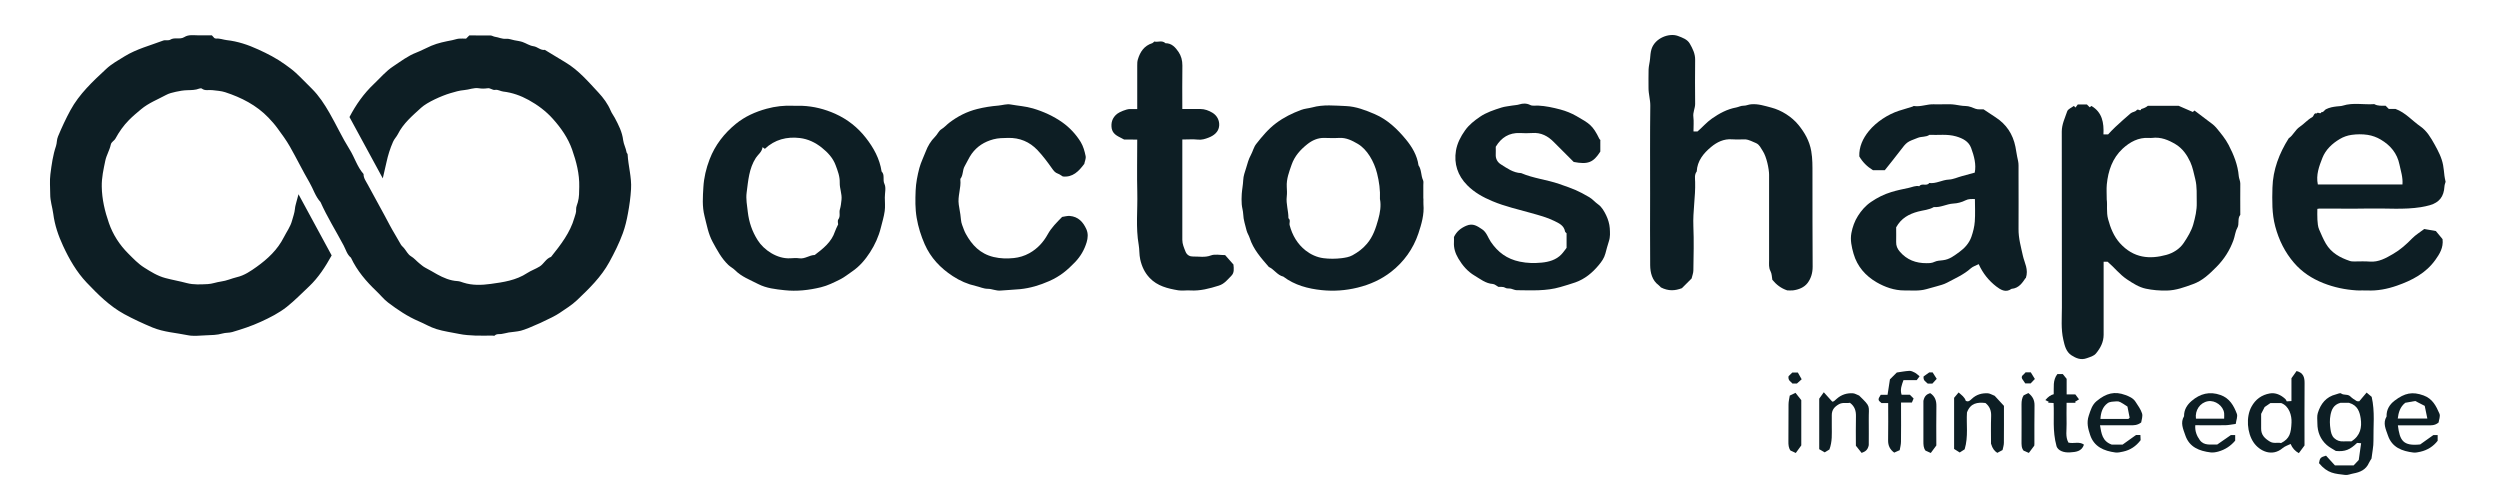 <svg width="500" height="100" viewBox="0 0 500 100" fill="none" xmlns="http://www.w3.org/2000/svg">
<path d="M59.657 38.772C61.902 42.908 64.099 46.96 66.332 51.084C65.099 53.305 63.708 55.501 61.792 57.307C60.328 58.686 58.925 60.126 57.363 61.37C55.801 62.603 53.995 63.518 52.177 64.348C50.322 65.202 48.394 65.836 46.442 66.41C45.819 66.593 45.148 66.508 44.477 66.703C43.403 67.02 42.232 67.02 41.085 67.069C39.914 67.118 38.693 67.276 37.559 67.044C35.203 66.556 32.763 66.434 30.493 65.495C28.565 64.689 26.686 63.823 24.844 62.822C21.903 61.212 19.597 58.893 17.339 56.526C15.314 54.391 13.849 51.84 12.617 49.18C11.665 47.13 10.945 45.032 10.652 42.762C10.482 41.456 10.03 40.187 10.042 38.845C10.042 37.503 9.908 36.148 10.079 34.831C10.323 32.939 10.579 31.024 11.201 29.205C11.409 28.571 11.324 27.936 11.604 27.29C12.349 25.496 13.154 23.763 14.081 22.055C15.875 18.76 18.559 16.283 21.22 13.806C22.293 12.793 23.66 12.037 24.953 11.244C27.357 9.78 30.066 9.084 32.653 8.108C33.068 7.949 33.678 8.169 34.032 7.949C34.923 7.376 35.972 7.986 36.875 7.412C37.729 6.863 38.791 7.071 39.779 7.071C40.633 7.071 41.5 7.071 42.378 7.071C42.549 7.254 42.72 7.449 42.879 7.62C43.013 7.656 43.111 7.717 43.208 7.717C43.94 7.644 44.624 7.937 45.331 8.022C47.552 8.266 49.614 8.962 51.64 9.889C53.519 10.743 55.325 11.671 56.997 12.879C57.741 13.416 58.51 13.965 59.181 14.587C60.279 15.6 61.304 16.698 62.378 17.748C63.806 19.163 64.892 20.847 65.88 22.555C67.271 24.971 68.43 27.509 69.907 29.864C70.92 31.475 71.432 33.366 72.713 34.806C72.689 35.612 73.189 36.234 73.531 36.881C74.983 39.602 76.508 42.274 77.936 45.007C78.632 46.325 79.449 47.594 80.169 48.9C80.315 49.168 80.584 49.364 80.791 49.608C81.255 50.169 81.597 50.901 82.182 51.243C82.841 51.633 83.281 52.194 83.842 52.646C84.245 52.963 84.623 53.317 85.074 53.549C85.88 53.952 86.648 54.44 87.429 54.867C88.674 55.55 90.028 56.148 91.529 56.221C91.92 56.245 92.298 56.404 92.676 56.526C94.482 57.112 96.374 57.026 98.155 56.782C100.657 56.441 103.219 56.075 105.44 54.61C106.221 54.098 107.148 53.793 107.941 53.293C108.783 52.768 109.186 51.718 110.211 51.377C112.127 48.973 114.03 46.557 114.885 43.531C115.031 42.994 115.275 42.494 115.226 41.896C115.19 41.408 115.446 40.907 115.568 40.444C115.861 39.407 115.824 38.394 115.849 37.356C115.91 34.77 115.263 32.317 114.421 29.913C113.603 27.595 112.224 25.618 110.589 23.788C109.186 22.214 107.514 20.981 105.721 19.993C104.171 19.139 102.45 18.516 100.632 18.309C100.083 18.248 99.607 17.87 98.997 17.979C98.485 18.065 98.094 17.564 97.521 17.65C96.947 17.735 96.337 17.748 95.763 17.65C94.751 17.491 93.823 17.943 92.847 18.016C91.908 18.089 90.968 18.37 90.065 18.638C88.369 19.139 85.44 20.432 84.22 21.555C82.487 23.141 80.645 24.678 79.571 26.838C79.29 27.387 78.851 27.79 78.607 28.363C78.021 29.694 77.594 31.06 77.289 32.476C77.057 33.537 76.801 34.599 76.557 35.673C74.324 31.548 72.115 27.485 69.895 23.409C71.176 20.957 72.75 18.712 74.788 16.784C76.057 15.588 77.167 14.233 78.644 13.269C80.145 12.281 81.56 11.171 83.281 10.512C84.293 10.121 85.245 9.584 86.258 9.157C87.612 8.584 89.028 8.315 90.456 8.035C90.895 7.949 91.322 7.778 91.773 7.73C92.249 7.681 92.737 7.73 93.213 7.73C93.409 7.534 93.604 7.339 93.86 7.083C95.227 7.083 96.666 7.071 98.106 7.095C98.387 7.095 98.668 7.302 98.96 7.351C99.717 7.449 100.4 7.839 101.218 7.754C101.743 7.705 102.304 7.937 102.853 8.047C103.402 8.157 103.963 8.218 104.476 8.388C105.22 8.645 105.928 9.145 106.685 9.243C107.514 9.352 108.1 10.109 108.966 9.975C110.333 10.805 111.7 11.646 113.079 12.464C115.702 14.026 117.667 16.344 119.704 18.529C120.668 19.566 121.571 20.774 122.145 22.153C122.352 22.653 122.706 23.092 122.962 23.58C123.707 24.996 124.439 26.387 124.634 28.046C124.732 28.839 125.183 29.633 125.318 30.474C125.342 30.609 125.513 30.731 125.525 30.865C125.647 33.196 126.355 35.453 126.208 37.82C126.111 39.468 125.891 41.078 125.586 42.701C125.342 44.043 125.037 45.349 124.573 46.63C123.841 48.644 122.889 50.535 121.864 52.414C120.229 55.404 117.838 57.71 115.434 60.004C114.372 61.017 113.091 61.797 111.871 62.627C110.602 63.506 105.647 65.775 104.171 66.141C103.378 66.337 102.548 66.373 101.743 66.495C101.242 66.581 100.766 66.739 100.266 66.8C99.815 66.861 99.327 66.715 98.936 67.118C98.863 67.203 98.631 67.118 98.46 67.118C97.338 67.118 96.203 67.154 95.08 67.118C93.994 67.069 92.896 67.008 91.847 66.788C90.321 66.471 88.759 66.276 87.271 65.812C86.05 65.434 84.928 64.751 83.744 64.25C81.511 63.298 79.51 61.944 77.594 60.492C76.752 59.857 76.081 58.979 75.3 58.247C73.238 56.282 71.408 54.147 70.188 51.535C69.394 50.901 69.175 49.925 68.723 49.083C67.186 46.191 65.441 43.409 64.099 40.407C63.061 39.272 62.659 37.796 61.902 36.502C60.523 34.135 59.327 31.683 57.973 29.303C57.253 28.034 56.374 26.85 55.508 25.667C54.959 24.91 54.337 24.203 53.69 23.531C51.286 21.03 48.284 19.505 45.038 18.443C44.221 18.175 43.33 18.138 42.476 18.028C41.768 17.931 41.012 18.224 40.353 17.711C40.255 17.638 40.023 17.65 39.877 17.711C39.084 18.028 38.266 18.016 37.437 18.04C36.68 18.065 35.911 18.187 35.167 18.358C34.496 18.504 33.788 18.675 33.19 19.004C31.518 19.907 29.737 20.591 28.236 21.835C27.382 22.543 26.552 23.239 25.783 24.02C24.697 25.118 23.819 26.375 23.087 27.717C22.83 28.18 22.281 28.363 22.159 28.913C21.927 30.035 21.281 31.048 21.061 32.134C20.707 33.83 20.317 35.538 20.353 37.32C20.39 39.846 20.963 42.25 21.781 44.605C22.586 46.923 23.904 48.961 25.637 50.694C26.637 51.694 27.638 52.756 28.822 53.5C30.152 54.342 31.506 55.196 33.08 55.611C34.496 55.989 35.936 56.233 37.339 56.612C38.767 56.99 40.17 56.88 41.561 56.819C42.415 56.782 43.342 56.416 44.197 56.306C45.331 56.16 46.32 55.684 47.394 55.428C48.882 55.086 50.151 54.208 51.347 53.354C53.544 51.779 55.496 49.961 56.765 47.46C57.326 46.349 58.083 45.361 58.412 44.117C58.62 43.336 58.913 42.591 58.986 41.786C59.022 41.286 59.181 40.797 59.303 40.309C59.425 39.821 59.559 39.346 59.706 38.833L59.657 38.772Z" fill="#0D1E24"/>
<path d="M414.759 21.164C414.893 21.298 414.979 21.384 415.101 21.506C415.259 21.298 415.406 21.091 415.552 20.896H417.383C417.529 21.042 417.724 21.237 417.944 21.457C418.042 21.384 418.151 21.298 418.286 21.189C420.458 22.47 420.799 24.544 420.689 26.875H421.629C422.032 26.448 422.532 25.887 423.081 25.386C424.082 24.459 425.095 23.544 426.132 22.665C426.461 22.384 427.071 22.372 427.303 22.055C427.62 21.628 428.096 22.421 428.243 21.811C428.82 21.648 429.26 21.433 429.561 21.164H435.735C436.821 21.64 437.687 22.018 438.566 22.397C438.651 22.323 438.761 22.226 438.895 22.104C439.75 22.75 440.604 23.385 441.458 24.044C442.068 24.52 442.751 24.947 443.239 25.533C444.142 26.631 445.082 27.741 445.729 28.998C446.741 30.938 447.571 32.988 447.754 35.233C447.791 35.709 448.059 36.173 448.059 36.71C448.035 38.796 448.059 40.883 448.059 42.969C447.425 43.738 447.937 44.763 447.449 45.617C447.046 46.337 446.985 47.24 446.693 48.033C445.96 50.059 444.826 51.84 443.3 53.378C441.909 54.769 440.543 56.123 438.615 56.819C436.894 57.441 435.222 58.076 433.355 58.112C431.928 58.137 430.525 58.027 429.158 57.734C427.791 57.441 426.595 56.673 425.424 55.892C423.948 54.916 422.886 53.512 421.519 52.341H420.726V53.781C420.726 58.173 420.726 62.554 420.726 66.947C420.726 68.387 420.104 69.582 419.225 70.656C418.762 71.23 418.066 71.376 417.383 71.632C416.162 72.084 415.198 71.632 414.308 71.071C413.222 70.376 412.929 69.143 412.66 67.923C412.172 65.775 412.38 63.616 412.38 61.468C412.355 49.754 412.38 38.028 412.355 26.314C412.355 24.849 413.002 23.58 413.441 22.262C413.6 21.799 414.332 21.53 414.784 21.176L414.759 21.164ZM421.348 39.907C421.507 41.005 421.239 42.396 421.617 43.824C422.093 45.605 422.776 47.289 423.972 48.619C426.73 51.682 429.988 51.877 433.282 50.974C434.625 50.608 435.942 49.791 436.748 48.583C437.516 47.435 438.273 46.203 438.651 44.885C439.042 43.482 439.396 42.018 439.347 40.517C439.31 38.955 439.444 37.393 439.054 35.831C438.761 34.672 438.554 33.476 438.053 32.39C437.394 30.975 436.516 29.706 435.161 28.876C433.709 27.997 432.172 27.351 430.403 27.583C430.195 27.607 429.975 27.595 429.756 27.583C427.681 27.46 425.985 28.4 424.545 29.718C422.483 31.622 421.629 34.16 421.361 36.881C421.275 37.784 421.348 38.699 421.348 39.907Z" fill="#0D1E24"/>
<path d="M338.711 26.289H339.504C340.456 25.484 341.285 24.483 342.383 23.715C343.884 22.665 345.446 21.823 347.252 21.494C347.753 21.396 348.18 21.128 348.729 21.14C349.217 21.152 349.705 20.896 350.205 20.859C351.608 20.725 352.951 21.176 354.269 21.518C356.27 22.043 358.356 23.336 359.711 25.008C360.931 26.521 361.895 28.18 362.249 30.218C362.517 31.744 362.493 33.244 362.493 34.745C362.517 40.944 362.469 47.155 362.53 53.354C362.53 54.611 362.188 55.709 361.504 56.612C360.833 57.49 359.735 57.929 358.6 58.076C358.173 58.125 357.746 58.076 357.441 58.076C356.172 57.649 355.257 56.917 354.464 55.953C354.366 55.404 354.378 54.745 354.098 54.232C353.719 53.525 353.817 52.817 353.817 52.097C353.817 46.374 353.817 40.651 353.817 34.928C353.817 33.879 353.341 31.378 352.536 30.169C352.158 29.608 351.926 28.961 351.23 28.632C350.742 28.4 349.595 27.888 349.131 27.875C348.216 27.875 347.301 27.924 346.398 27.863C344.763 27.741 343.384 28.424 342.213 29.401C340.7 30.657 339.455 32.171 339.345 34.294C338.845 34.941 339.016 35.697 339.028 36.405C339.113 39.358 338.552 42.286 338.674 45.251C338.796 48.192 338.723 51.133 338.674 54.074C338.674 54.611 338.442 55.147 338.32 55.697C337.649 56.368 336.966 57.051 336.38 57.637C334.977 58.173 333.683 58.247 332.17 57.478C332.17 57.478 331.963 57.209 331.706 57.014C330.437 56.087 330.047 54.537 330.035 53.061C329.986 48.302 330.023 43.543 330.023 38.784C330.023 32.903 329.986 27.021 330.059 21.14C330.071 19.92 329.693 18.785 329.705 17.577C329.717 16.344 329.669 15.112 329.717 13.892C329.742 13.184 329.949 12.489 330.01 11.781C330.071 11.122 330.096 10.487 330.303 9.816C331.023 7.571 333.854 6.558 335.562 7.181C336.514 7.534 337.466 7.876 337.954 8.718C338.515 9.694 339.052 10.744 339.028 11.964C338.991 14.905 339.003 17.845 339.028 20.786C339.028 21.665 338.552 22.458 338.674 23.385C338.784 24.276 338.698 25.203 338.698 26.24L338.711 26.289Z" fill="#0D1E24"/>
<path d="M405.112 55.611C404.526 56.465 403.83 57.649 402.293 57.771C401.122 58.637 400.048 57.893 399.242 57.283C397.778 56.148 396.582 54.696 395.74 52.829C395.203 53.109 394.593 53.28 394.166 53.659C392.763 54.928 391.042 55.66 389.407 56.538C388.712 56.904 388.004 57.063 387.296 57.27C386.625 57.466 385.942 57.649 385.271 57.832C383.806 58.247 382.342 58.076 380.89 58.088C378.877 58.1 376.985 57.417 375.314 56.453C373.117 55.172 371.458 53.317 370.713 50.755C370.323 49.388 370.018 47.997 370.274 46.63C370.494 45.434 370.933 44.202 371.592 43.177C372.263 42.127 373.081 41.151 374.215 40.383C375.485 39.516 376.802 38.857 378.242 38.418C379.389 38.064 380.573 37.82 381.744 37.576C382.44 37.43 383.111 37.076 383.855 37.247C384.356 36.539 385.344 37.32 385.844 36.6C387.211 36.783 388.407 35.978 389.761 35.917C390.64 35.88 391.494 35.465 392.36 35.233C393.178 35.001 394.008 34.782 394.947 34.526C395.277 32.903 394.825 31.219 394.227 29.596C393.727 28.254 392.543 27.668 391.213 27.277C389.444 26.765 387.65 27.058 385.881 26.972C385.185 27.46 384.331 27.253 383.55 27.57C381.415 28.412 381.439 28.266 379.89 30.328C378.926 31.609 377.901 32.842 376.961 34.038H374.594C373.414 33.322 372.503 32.402 371.86 31.28C371.787 29.376 372.568 27.692 373.764 26.216C375.253 24.386 377.583 22.872 379.792 22.152C380.695 21.86 381.598 21.603 382.501 21.323C382.598 21.298 382.684 21.189 382.769 21.201C384.148 21.42 385.442 20.786 386.82 20.859C388.212 20.932 389.627 20.737 390.994 20.932C391.701 21.03 392.397 21.201 393.117 21.201C393.849 21.201 394.471 21.53 395.13 21.762C395.606 21.933 396.18 21.848 396.717 21.872C397.497 22.384 398.291 22.933 399.096 23.446C401.268 24.849 402.574 26.814 403.086 29.352C403.22 30.011 403.294 30.657 403.428 31.304C403.55 31.902 403.721 32.488 403.708 33.11C403.696 33.806 403.708 34.501 403.708 35.197C403.708 38.723 403.733 42.262 403.708 45.788C403.684 47.655 404.197 49.4 404.587 51.194C404.892 52.573 405.758 53.878 405.161 55.635L405.112 55.611ZM379.231 45.459C379.231 46.471 379.255 47.435 379.231 48.4C379.206 49.168 379.475 49.766 379.975 50.34C381.378 51.975 383.184 52.646 385.295 52.634C385.856 52.634 386.381 52.634 386.942 52.353C387.406 52.133 388.041 52.109 388.565 52.048C389.932 51.901 390.896 51.096 391.897 50.376C392.946 49.62 393.837 48.619 394.276 47.374C394.618 46.386 394.886 45.337 394.959 44.3C395.069 42.823 394.984 41.334 394.984 39.809C394.276 39.809 393.727 39.748 393.105 40.065C392.36 40.444 391.494 40.675 390.664 40.712C389.322 40.785 388.126 41.542 386.772 41.408C385.808 41.981 384.673 42.03 383.623 42.311C381.769 42.811 380.243 43.641 379.243 45.447L379.231 45.459Z" fill="#0D1E24"/>
<path d="M477.138 21.164C477.333 21.347 477.516 21.543 477.76 21.787H479.102C481.091 22.506 482.434 24.142 484.093 25.288C485.362 26.167 486.18 27.558 486.924 28.9C487.644 30.206 488.339 31.5 488.62 33.025C488.742 33.733 488.815 34.44 488.889 35.148C488.925 35.49 489.011 35.819 489.12 36.368C489.084 36.515 488.913 36.905 488.889 37.295C488.779 39.285 487.9 40.48 485.96 41.042C485.386 41.2 484.789 41.334 484.178 41.432C480.798 41.969 477.406 41.639 474.014 41.7C470.634 41.761 467.266 41.713 463.886 41.713C463.788 41.713 463.691 41.737 463.471 41.774C463.471 42.481 463.435 43.226 463.483 43.958C463.532 44.617 463.569 45.312 463.825 45.898C464.24 46.85 464.643 47.814 465.167 48.717C466.265 50.584 468.01 51.535 469.975 52.194C470.256 52.292 470.585 52.292 470.89 52.292C471.903 52.292 472.928 52.231 473.941 52.316C475.722 52.463 477.187 51.621 478.614 50.791C480.054 49.961 481.299 48.851 482.47 47.643C483.141 46.96 483.995 46.459 484.85 45.8C485.57 45.922 486.314 46.057 487.168 46.203C487.607 46.728 488.095 47.326 488.51 47.826C488.718 49.547 487.912 50.803 487.058 51.999C485.155 54.647 482.409 56.075 479.407 57.124C477.455 57.807 475.454 58.198 473.379 58.088C472.684 58.051 471.988 58.125 471.293 58.076C469.011 57.929 466.827 57.478 464.667 56.624C462.361 55.709 460.384 54.403 458.81 52.573C457.004 50.474 455.784 48.046 455.052 45.3C454.356 42.701 454.429 40.114 454.49 37.527C454.588 33.94 455.845 30.67 457.748 27.656C458.651 27.058 459.017 25.984 459.969 25.35C460.811 24.788 461.519 23.934 462.422 23.446C462.812 23.239 462.739 22.506 463.361 22.689C463.569 22.262 464.106 22.994 464.276 22.421C464.74 22.482 464.862 22.031 465.167 21.86C465.521 21.677 465.899 21.555 466.29 21.457C466.632 21.372 466.985 21.335 467.339 21.286C467.742 21.225 468.169 21.25 468.56 21.128C470.634 20.469 472.757 20.981 474.856 20.823C475.576 21.237 476.357 21.14 477.138 21.14V21.164ZM480.493 36.893C480.603 35.453 480.164 34.208 479.895 32.915C479.432 30.645 478.077 29.059 476.162 27.924C475.368 27.448 474.429 27.107 473.526 26.973C472.476 26.814 471.378 26.826 470.329 26.973C469.511 27.082 468.669 27.375 467.962 27.802C466.436 28.705 465.131 29.925 464.472 31.597C463.813 33.281 463.166 35.002 463.569 36.893H480.493Z" fill="#0D1E24"/>
<path d="M158.687 21.164C159.273 21.164 159.87 21.14 160.456 21.164C162.75 21.262 164.922 21.811 167.033 22.75C169.51 23.861 171.572 25.508 173.183 27.583C174.708 29.535 175.941 31.744 176.319 34.294C177.027 34.989 176.478 35.953 176.893 36.795C177.247 37.54 176.966 38.577 176.966 39.492C176.966 40.407 177.064 41.322 176.941 42.213C176.783 43.348 176.441 44.458 176.161 45.569C175.733 47.313 174.965 48.973 174.013 50.45C173.073 51.902 171.939 53.268 170.425 54.293C169.632 54.83 168.864 55.465 168.022 55.88C166.789 56.49 165.545 57.124 164.178 57.454C161.774 58.039 159.334 58.308 156.893 58.039C155.112 57.844 153.293 57.661 151.634 56.807C150.035 55.977 148.303 55.355 146.997 54.025C146.607 53.634 146.07 53.378 145.667 52.988C144.288 51.67 143.422 50.022 142.519 48.363C141.64 46.728 141.36 44.983 140.908 43.238C140.408 41.298 140.566 39.346 140.676 37.43C140.786 35.551 141.225 33.672 141.921 31.866C143.019 28.998 144.862 26.655 147.18 24.764C148.962 23.312 151.048 22.372 153.306 21.75C155.087 21.262 156.856 21.067 158.675 21.152L158.687 21.164ZM167.631 44.898C167.631 44.702 167.46 44.153 167.668 43.873C168.144 43.226 167.778 42.53 167.973 41.896C168.168 41.249 168.229 40.602 168.302 39.943C168.424 38.772 167.912 37.686 167.948 36.539C167.985 35.294 167.546 34.16 167.119 33.025C166.582 31.585 165.569 30.499 164.349 29.523C163.031 28.473 161.579 27.802 159.992 27.607C157.381 27.29 154.941 27.9 152.976 29.767C152.83 29.657 152.732 29.584 152.512 29.437C152.378 30.426 151.622 30.877 151.17 31.573C149.791 33.708 149.645 36.136 149.328 38.516C149.157 39.797 149.413 41.103 149.559 42.396C149.804 44.458 150.426 46.276 151.524 48.021C152.769 50.01 155.453 51.816 158.065 51.657C158.65 51.621 159.26 51.572 159.834 51.657C160.969 51.841 161.872 51.011 162.945 50.999C164.629 49.717 166.301 48.424 166.997 46.289C167.131 45.861 167.363 45.471 167.631 44.873V44.898Z" fill="#0D1E24"/>
<path d="M284.688 39.736C284.688 40.114 284.663 40.493 284.688 40.859C284.871 42.897 284.297 44.825 283.675 46.704C282.638 49.779 280.771 52.378 278.22 54.367C276.256 55.892 274.011 56.917 271.497 57.527C269.105 58.113 266.714 58.271 264.359 58.027C261.637 57.747 258.941 57.051 256.659 55.318C255.451 55.038 254.841 53.866 253.767 53.39C252.242 51.621 250.668 49.888 249.935 47.594C249.777 47.082 249.435 46.606 249.313 46.093C249.057 45.02 248.679 43.97 248.642 42.836C248.618 42.177 248.398 41.542 248.349 40.883C248.3 40.188 248.3 39.492 248.349 38.797C248.41 37.881 248.605 36.966 248.642 36.039C248.679 35.16 248.984 34.379 249.24 33.55C249.496 32.696 249.716 31.829 250.155 31.036C250.558 30.304 250.741 29.413 251.253 28.779C252.437 27.278 253.645 25.813 255.219 24.63C256.781 23.458 258.465 22.641 260.234 21.982C260.93 21.713 261.711 21.677 262.443 21.482C264.676 20.859 266.97 21.128 269.215 21.213C271.204 21.299 273.095 22.031 274.95 22.824C277.525 23.934 279.465 25.813 281.173 27.876C282.381 29.34 283.431 31.06 283.699 33.062C284.334 33.952 284.163 35.099 284.614 36.051C284.736 36.319 284.663 36.673 284.663 36.991C284.663 37.894 284.663 38.809 284.663 39.712L284.688 39.736ZM275.987 39.858C276.073 37.991 275.829 36.344 275.414 34.672C274.816 32.281 273.413 29.852 271.546 28.766C270.411 28.107 269.252 27.509 267.861 27.583C266.848 27.644 265.823 27.607 264.81 27.583C263.529 27.558 262.406 28.095 261.479 28.827C260.1 29.913 258.916 31.219 258.318 32.952C257.818 34.392 257.269 35.795 257.354 37.369C257.391 38.003 257.428 38.662 257.354 39.285C257.171 40.761 257.708 42.177 257.684 43.641C258.184 44.031 257.806 44.568 257.928 45.032C258.465 47.07 259.49 48.815 261.137 50.108C262.15 50.901 263.382 51.462 264.664 51.633C265.872 51.792 267.141 51.78 268.349 51.633C269.056 51.536 269.825 51.426 270.508 51.048C271.607 50.438 272.558 49.742 273.4 48.741C274.621 47.301 275.17 45.593 275.646 43.885C276.024 42.555 276.244 41.127 276 39.858H275.987Z" fill="#0D1E24"/>
<path d="M320.064 28.071V30.316C318.661 32.512 317.587 32.939 314.744 32.39C313.45 31.097 312.12 29.779 310.803 28.449C309.595 27.217 308.216 26.46 306.41 26.606C305.617 26.668 304.799 26.643 303.994 26.606C301.834 26.521 300.272 27.485 299.149 29.352C299.149 29.828 299.174 30.352 299.149 30.877C299.101 31.744 299.491 32.439 300.15 32.854C301.407 33.647 302.639 34.562 304.238 34.623C306.678 35.673 309.35 35.929 311.852 36.795C314.854 37.833 315.61 38.138 317.843 39.431C318.514 39.821 318.99 40.431 319.637 40.883C320.345 41.371 320.845 42.262 321.236 43.067C321.614 43.86 321.894 44.776 321.955 45.642C322.004 46.496 322.077 47.362 321.772 48.265C321.516 49.046 321.297 49.888 321.077 50.706C320.833 51.645 320.296 52.365 319.735 53.036C318.478 54.55 316.989 55.794 315.073 56.477C314.085 56.831 313.084 57.1 312.084 57.405C309.228 58.247 306.275 58.064 303.347 58.039C302.956 58.039 302.578 57.82 302.188 57.734C301.797 57.649 301.407 57.783 300.98 57.527C300.626 57.307 300.065 57.405 299.686 57.38C299.271 57.149 298.93 56.819 298.564 56.795C297.124 56.697 296.05 55.794 294.915 55.123C293.561 54.33 292.511 53.122 291.694 51.743C291.071 50.706 290.718 49.632 290.791 48.424C290.815 48.046 290.791 47.68 290.791 47.399C291.34 46.276 292.133 45.642 293.243 45.154C294.598 44.568 295.464 45.227 296.428 45.861C297.331 46.459 297.587 47.521 298.161 48.363C299.589 50.462 301.382 51.792 303.945 52.329C305.434 52.646 306.898 52.658 308.325 52.524C309.729 52.39 311.217 51.999 312.279 50.877C312.67 50.474 312.975 49.998 313.316 49.571V46.655C313.206 46.533 313.036 46.435 313.011 46.301C312.792 45.081 311.803 44.654 310.864 44.19C309.387 43.458 307.801 43.055 306.214 42.603C303.64 41.871 301.016 41.298 298.515 40.248C296.611 39.455 294.866 38.491 293.426 37.027C291.535 35.111 290.754 32.732 291.193 30.121C291.437 28.669 292.121 27.326 293.024 26.057C293.841 24.922 294.879 24.129 295.952 23.385C297.258 22.482 298.808 21.982 300.309 21.506C300.955 21.299 301.7 21.25 302.407 21.116C302.908 21.018 303.384 21.042 303.908 20.871C304.506 20.676 305.312 20.615 306.056 21.006C306.483 21.225 307.093 21.091 307.618 21.116C309.143 21.189 310.62 21.518 312.108 21.909C313.231 22.214 314.28 22.641 315.269 23.202C317.88 24.703 318.551 25.045 319.881 27.79C319.93 27.875 320.027 27.949 320.101 28.022L320.064 28.071Z" fill="#0D1E24"/>
<path d="M216.831 32.805C215.745 34.269 214.525 35.514 212.56 35.294C212.194 35.075 211.914 34.843 211.584 34.733C211.011 34.538 210.718 34.135 210.376 33.647C209.485 32.39 208.558 31.145 207.496 30.023C205.922 28.363 203.933 27.521 201.603 27.582C200.626 27.607 199.662 27.595 198.674 27.863C196.868 28.351 195.416 29.266 194.33 30.767C193.781 31.536 193.415 32.427 192.939 33.232C192.463 34.05 192.671 35.038 192.073 35.77C192.048 35.807 192.073 35.88 192.073 35.929C192.243 37.613 191.499 39.248 191.755 40.932C191.853 41.578 191.975 42.237 192.073 42.884C192.182 43.592 192.17 44.336 192.426 44.983C192.658 45.581 192.854 46.215 193.159 46.764C194.391 49.01 196.026 50.754 198.723 51.401C200.102 51.731 201.456 51.743 202.774 51.609C203.811 51.499 204.885 51.194 205.886 50.632C207.521 49.717 208.68 48.424 209.546 46.862C210.291 45.508 211.364 44.47 212.426 43.384C212.926 43.311 213.451 43.153 213.951 43.189C215.647 43.323 216.636 44.409 217.283 45.861C217.649 46.703 217.588 47.582 217.331 48.448C216.868 49.974 216.111 51.291 214.976 52.463C213.5 53.988 212.072 55.245 209.803 56.233C207.972 57.039 206.069 57.624 204.019 57.832C202.725 57.966 201.42 57.99 200.126 58.112C199.199 58.198 198.406 57.758 197.527 57.758C196.709 57.758 195.965 57.38 195.196 57.209C193.512 56.831 191.999 56.172 190.547 55.22C188.082 53.61 186.142 51.56 184.946 48.863C184.202 47.167 183.653 45.434 183.336 43.58C183.019 41.725 183.055 39.907 183.128 38.089C183.189 36.6 183.482 35.099 183.873 33.61C184.19 32.439 184.739 31.377 185.154 30.279C185.544 29.242 186.155 28.193 187.009 27.351C187.485 26.887 187.753 26.155 188.29 25.838C188.888 25.471 189.315 24.959 189.84 24.556C191.524 23.263 193.366 22.323 195.453 21.799C196.856 21.445 198.247 21.237 199.687 21.115C200.492 21.042 201.334 20.749 202.127 20.896C203.616 21.164 205.129 21.25 206.606 21.689C208.729 22.323 210.73 23.238 212.499 24.495C213.939 25.52 215.208 26.875 216.148 28.412C216.648 29.242 216.929 30.242 217.124 31.206C217.234 31.707 216.941 32.292 216.843 32.829L216.831 32.805Z" fill="#0D1E24"/>
<path d="M245.03 51.023C245.615 51.694 246.201 52.353 246.689 52.902C246.787 53.805 246.848 54.561 246.299 55.123C245.542 55.892 244.883 56.782 243.761 57.124C241.894 57.71 240.039 58.21 238.05 58.088C237.245 58.039 236.427 58.185 235.646 58.063C233.547 57.71 231.473 57.209 229.935 55.586C228.947 54.549 228.361 53.305 228.044 51.877C227.824 50.889 227.91 49.912 227.739 48.961C227.129 45.483 227.544 41.993 227.458 38.503C227.373 35.026 227.446 31.548 227.446 27.924C226.568 27.887 225.677 27.924 224.811 27.9C223.859 27.338 222.675 27.058 222.358 25.789C222.138 24.605 222.431 23.556 223.432 22.762C223.883 22.396 225.286 21.823 225.921 21.811C226.397 21.799 226.873 21.811 227.446 21.811C227.446 18.882 227.446 16.015 227.446 13.135C227.446 12.72 227.446 12.293 227.568 11.902C228.02 10.377 228.825 9.145 230.46 8.632C230.594 8.584 230.704 8.437 230.863 8.303C231.571 8.498 232.413 7.986 233.096 8.645C234.365 8.62 235.121 9.535 235.707 10.389C236.22 11.134 236.488 12.098 236.476 13.111C236.427 15.99 236.464 18.858 236.464 21.799C237.721 21.799 238.892 21.799 240.063 21.799C240.954 21.799 241.76 22.116 242.479 22.543C243.419 23.104 243.919 24.093 243.834 25.154C243.736 26.399 242.76 27.131 241.698 27.534C241.064 27.778 240.368 28.009 239.6 27.924C238.599 27.814 237.586 27.9 236.464 27.9V29.523C236.464 35.672 236.464 41.822 236.464 47.972C236.464 48.814 236.793 49.522 237.086 50.279C237.379 51.059 238.013 51.316 238.599 51.303C239.783 51.279 240.966 51.547 242.187 51.084C242.98 50.779 243.98 51.023 245.066 51.023H245.03Z" fill="#0D1E24"/>
<path d="M463.806 92.596C463.964 91.608 464.111 91.437 465.209 91.132C465.795 91.778 466.429 92.462 466.99 93.084H470.724C471.066 92.718 471.432 92.34 471.749 91.998C471.908 90.888 472.054 89.826 472.225 88.642C471.908 88.618 471.664 88.594 471.42 88.582C469.98 89.948 469.04 90.363 467.173 90.192C466.6 89.826 465.892 89.484 465.343 88.996C464.062 87.849 463.476 86.361 463.476 84.652C463.476 83.969 463.366 83.237 463.562 82.602C464.135 80.772 465.184 79.369 467.21 78.868C467.552 78.783 468.015 78.539 468.211 78.686C468.784 79.113 469.541 78.759 470.065 79.283C470.419 79.637 470.858 79.918 471.298 80.186C471.456 80.284 471.7 80.247 471.847 80.26C472.335 79.686 472.799 79.137 473.323 78.515C473.726 78.844 474.068 79.137 474.336 79.369C475.019 82.346 474.641 85.263 474.69 88.167C474.714 89.289 474.446 90.424 474.3 91.717C474.19 91.9 473.946 92.23 473.787 92.584C473.189 93.95 472.018 94.451 470.663 94.695C470.114 94.792 469.553 95.061 469.028 94.988C467.015 94.719 465.587 94.78 463.769 92.596H463.806ZM469.833 80.565H468.076C466.661 80.955 466.295 82.004 466.1 83.005C465.917 83.932 465.953 84.933 466.1 85.873C466.197 86.471 466.319 87.154 466.856 87.642C467.393 88.13 467.979 88.313 468.686 88.276C469.272 88.252 469.858 88.276 470.273 88.276C472.103 87.142 472.396 85.445 472.14 83.688C471.944 82.419 471.566 81.077 469.833 80.577V80.565Z" fill="#0D1E24"/>
<path d="M457.339 80.272C457.84 80.247 458.035 80.235 458.291 80.21V75.647C458.669 75.11 458.987 74.659 459.316 74.207C460.634 74.537 460.927 75.427 460.915 76.611C460.878 80.772 460.902 84.945 460.902 89.094C460.536 89.594 460.17 90.082 459.768 90.631C458.999 90.204 458.499 89.655 458.12 88.789C457.583 89.057 456.985 89.24 456.546 89.606C454.374 91.473 451.86 90.155 450.726 88.496C449.408 86.58 449.176 83.407 450.286 81.358C451.104 79.844 452.361 78.966 453.971 78.685C455.106 78.49 456.168 78.978 457.034 79.771C457.217 79.942 457.315 80.223 457.352 80.284L457.339 80.272ZM452.934 81.394C452.776 81.699 452.532 82.187 452.227 82.773C452.227 83.651 452.227 84.664 452.227 85.677C452.202 86.971 452.922 87.678 453.971 88.313C454.765 88.789 455.509 88.423 456.205 88.618C457.986 87.715 458.206 86.568 458.303 84.518C458.377 83.102 457.827 81.199 456.241 80.613H454.081C453.679 80.894 453.386 81.101 452.946 81.394H452.934Z" fill="#0D1E24"/>
<path d="M370.006 80.552C369.31 80.711 368.554 80.406 367.761 80.857C366.87 81.37 366.357 81.992 366.357 83.017C366.357 83.761 366.357 84.518 366.357 85.262C366.357 86.775 366.479 88.288 365.882 89.899C365.686 90.021 365.345 90.228 364.942 90.472C364.6 90.277 364.234 90.07 363.844 89.838V79.735C364.198 79.246 364.442 78.905 364.759 78.453C365.308 79.064 365.784 79.588 366.431 80.308C366.699 80.418 367.004 80.052 367.37 79.735C368.285 78.929 369.396 78.575 370.604 78.661C370.982 78.685 371.348 78.929 371.824 79.112C374.277 81.492 373.715 81.016 373.752 83.957C373.776 85.775 373.752 87.593 373.752 89.033C373.545 90.033 373.044 90.314 372.324 90.582C371.958 90.119 371.556 89.606 371.177 89.142C371.177 87.166 371.141 85.238 371.19 83.322C371.226 82.199 370.958 81.272 369.994 80.564L370.006 80.552Z" fill="#0D1E24"/>
<path d="M398.203 88.752C398.203 87.129 398.154 85.152 398.227 83.188C398.264 82.102 397.922 81.272 397.092 80.601C395.518 80.418 394.091 80.589 393.395 82.492C393.236 84.799 393.7 87.288 392.931 89.862C392.699 90.009 392.309 90.253 391.943 90.497C391.565 90.265 391.186 90.021 390.82 89.789V79.564C391.125 79.198 391.394 78.88 391.723 78.49C392.321 79.027 392.931 79.417 393.151 80.162C393.7 80.454 394.005 80.088 394.371 79.759C395.274 78.905 396.385 78.588 397.593 78.661C397.971 78.685 398.337 78.929 398.935 79.161C399.46 79.735 400.167 80.503 400.79 81.174C400.79 83.761 400.802 86.153 400.777 88.557C400.777 89.045 400.607 89.545 400.509 90.009C400.167 90.192 399.862 90.363 399.46 90.57C398.923 90.228 398.496 89.74 398.215 88.764L398.203 88.752Z" fill="#0D1E24"/>
<path d="M479.576 85.067C479.954 88.105 480.601 89.252 484.042 88.886C484.823 88.325 485.701 87.703 486.678 87.007H487.532V88.154C486.69 89.252 485.518 90.021 484.066 90.351C483.615 90.448 483.139 90.558 482.687 90.509C480.43 90.228 478.404 89.509 477.587 87.093C477.172 85.86 476.513 84.628 477.318 83.298C477.257 81.931 477.928 80.882 478.929 80.125C480.942 78.6 482.48 78.27 484.713 79.088C486.507 79.735 487.227 81.211 487.886 82.724C488.117 83.237 487.776 84.005 487.715 84.506C486.958 85.14 486.214 85.067 485.494 85.067C483.566 85.067 481.638 85.067 479.588 85.067H479.576ZM481.028 80.577C480.015 81.394 479.698 82.504 479.551 83.713H485.47C485.274 82.785 485.116 81.968 484.945 81.174C484.31 80.845 483.773 80.577 483.041 80.198C482.504 80.296 481.76 80.43 481.016 80.564L481.028 80.577Z" fill="#0D1E24"/>
<path d="M447.135 84.786C446.379 84.884 445.732 85.03 445.085 85.043C443.108 85.079 441.132 85.043 439.057 85.043C438.96 86.202 439.35 87.178 439.972 88.032C440.814 89.179 442.12 88.862 443.438 88.911C444.219 88.362 445.097 87.764 446.183 87.007H447.037V88.13C446.159 89.167 445.061 89.923 443.657 90.314C443.121 90.46 442.62 90.534 442.144 90.485C439.875 90.204 437.861 89.448 437.056 87.044C436.641 85.811 436.019 84.567 436.812 83.237C436.787 81.955 437.41 80.967 438.325 80.186C440.021 78.734 441.912 78.222 444.109 79.002C445.927 79.649 446.757 81.138 447.367 82.749C447.574 83.285 447.245 84.03 447.147 84.786H447.135ZM444.829 83.737C444.829 83.346 444.865 82.98 444.829 82.626C444.658 81.174 443.035 79.991 441.583 80.247C439.997 80.528 438.96 82.065 439.191 83.737H444.829Z" fill="#0D1E24"/>
<path d="M420 85.067C420.293 86.702 420.44 88.24 422.355 88.923H424.515C425.321 88.349 426.199 87.727 427.212 86.995H428.078C428.091 87.349 428.115 87.703 428.127 88.032C427.212 89.24 426.053 90.021 424.601 90.326C424.1 90.436 423.563 90.558 423.075 90.497C420.806 90.192 418.805 89.362 418.024 86.983C417.621 85.763 417.279 84.555 417.755 83.127C418.121 82.029 418.414 80.979 419.305 80.235C421.257 78.612 422.941 78.209 425.077 79.002C425.809 79.271 426.626 79.613 427.09 80.333C427.578 81.089 428.139 81.834 428.408 82.675C428.591 83.249 428.31 83.957 428.237 84.493C427.48 85.067 426.773 85.067 426.041 85.055C424.113 85.043 422.185 85.055 420.025 85.055L420 85.067ZM425.491 81.309C424.113 80.406 423.844 80.223 423.283 80.272C422.685 80.32 421.977 80.308 421.538 80.625C420.513 81.358 420.159 82.505 420.086 83.786C422.014 83.786 423.807 83.786 425.613 83.786C425.662 83.786 425.711 83.761 425.748 83.737C425.784 83.713 425.821 83.664 425.931 83.542C425.784 82.822 425.626 82.041 425.491 81.321V81.309Z" fill="#0D1E24"/>
<path d="M377.975 75.879C378.475 75.379 378.89 74.964 379.366 74.5C380.159 74.39 381.014 74.219 381.868 74.171C382.234 74.146 382.636 74.354 382.99 74.537C383.308 74.708 383.576 74.988 383.918 75.257C383.674 75.586 383.527 75.794 383.344 76.025H380.696C380.355 76.989 379.976 77.892 380.318 78.942H381.965C382.246 79.222 382.478 79.454 382.722 79.698C382.624 79.942 382.514 80.199 382.38 80.504H380.208V81.773C380.208 83.957 380.233 86.153 380.196 88.337C380.196 88.935 380.025 89.521 379.94 90.034C379.5 90.229 379.183 90.375 378.842 90.522C378 89.912 377.597 89.131 377.621 88.032C377.67 85.58 377.634 83.127 377.634 80.613H376.303C375.559 80.04 375.547 79.881 376.145 78.966H377.512C377.67 77.904 377.829 76.904 377.987 75.867L377.975 75.879Z" fill="#0D1E24"/>
<path d="M411.303 89.228C410.449 86.104 410.876 83.359 410.718 80.601C410.315 80.577 409.961 80.564 409.595 80.54L409.766 80.369C409.534 80.247 409.29 80.125 409.07 80.015C409.615 79.365 410.173 78.974 410.742 78.844C410.803 77.489 410.51 76.05 411.474 74.817H412.56C412.731 75.025 412.987 75.354 413.329 75.769V78.88H415.062C415.306 79.21 415.538 79.503 415.806 79.869C415.623 79.979 415.306 80.174 415.001 80.369C415.049 80.43 415.098 80.503 415.147 80.564H413.317C413.317 81.992 413.28 83.371 413.317 84.737C413.353 86.019 413.036 87.349 413.683 88.52C414.757 88.789 415.867 88.227 416.794 88.935C416.319 90.338 415.098 90.399 414.037 90.473C412.768 90.57 411.608 90.155 411.291 89.216L411.303 89.228Z" fill="#0D1E24"/>
<path d="M357.938 79.125C358.426 78.893 358.694 78.759 359.097 78.564C359.475 79.052 359.878 79.552 360.256 80.028V89.082C359.902 89.57 359.536 90.07 359.158 90.595C358.792 90.424 358.474 90.278 358.096 90.107C357.718 89.594 357.669 88.948 357.681 88.264C357.706 85.799 357.681 83.347 357.706 80.882C357.706 80.284 357.864 79.686 357.95 79.125H357.938Z" fill="#0D1E24"/>
<path d="M384.692 80.125C384.912 79.125 385.412 78.832 386.034 78.624C386.974 79.235 387.303 80.101 387.279 81.236C387.23 83.859 387.267 86.471 387.267 89.094C386.901 89.594 386.534 90.082 386.156 90.595C385.766 90.424 385.461 90.29 385.107 90.131C384.68 89.582 384.68 88.923 384.68 88.252C384.692 85.421 384.68 82.59 384.68 80.138L384.692 80.125Z" fill="#0D1E24"/>
<path d="M404.72 79.076C405.099 78.893 405.355 78.759 405.672 78.612C406.49 79.235 406.929 79.991 406.904 81.102C406.856 83.664 406.892 86.239 406.88 88.801C406.88 88.899 406.868 89.009 406.856 89.131C406.502 89.594 406.136 90.095 405.77 90.583C405.367 90.412 405.05 90.278 404.72 90.131C404.269 89.582 404.305 88.911 404.305 88.24C404.305 85.775 404.33 83.322 404.305 80.858C404.305 80.162 404.415 79.54 404.72 79.088V79.076Z" fill="#0D1E24"/>
<path d="M405.092 74.463H406.153C406.385 74.842 406.641 75.269 406.971 75.793C406.702 76.074 406.422 76.367 406.129 76.684H405.055C404.896 76.452 404.665 76.111 404.433 75.769C404.115 75.135 404.811 74.915 405.104 74.476L405.092 74.463Z" fill="#0D1E24"/>
<path d="M384.707 75.293C384.951 75.11 385.293 74.878 385.854 74.476C385.793 74.476 386.11 74.476 386.525 74.476C386.757 74.842 387.013 75.257 387.343 75.769C387.05 76.086 386.745 76.416 386.476 76.721H385.549C385.207 76.355 384.597 76.147 384.719 75.293H384.707Z" fill="#0D1E24"/>
<path d="M357.723 75.232C357.955 75.013 358.211 74.756 358.468 74.5H359.566C359.822 74.939 360.054 75.366 360.335 75.854C360.005 76.147 359.7 76.428 359.383 76.709H358.48C358.236 76.33 357.552 76.159 357.711 75.232H357.723Z" fill="#0D1E24"/>
</svg>
